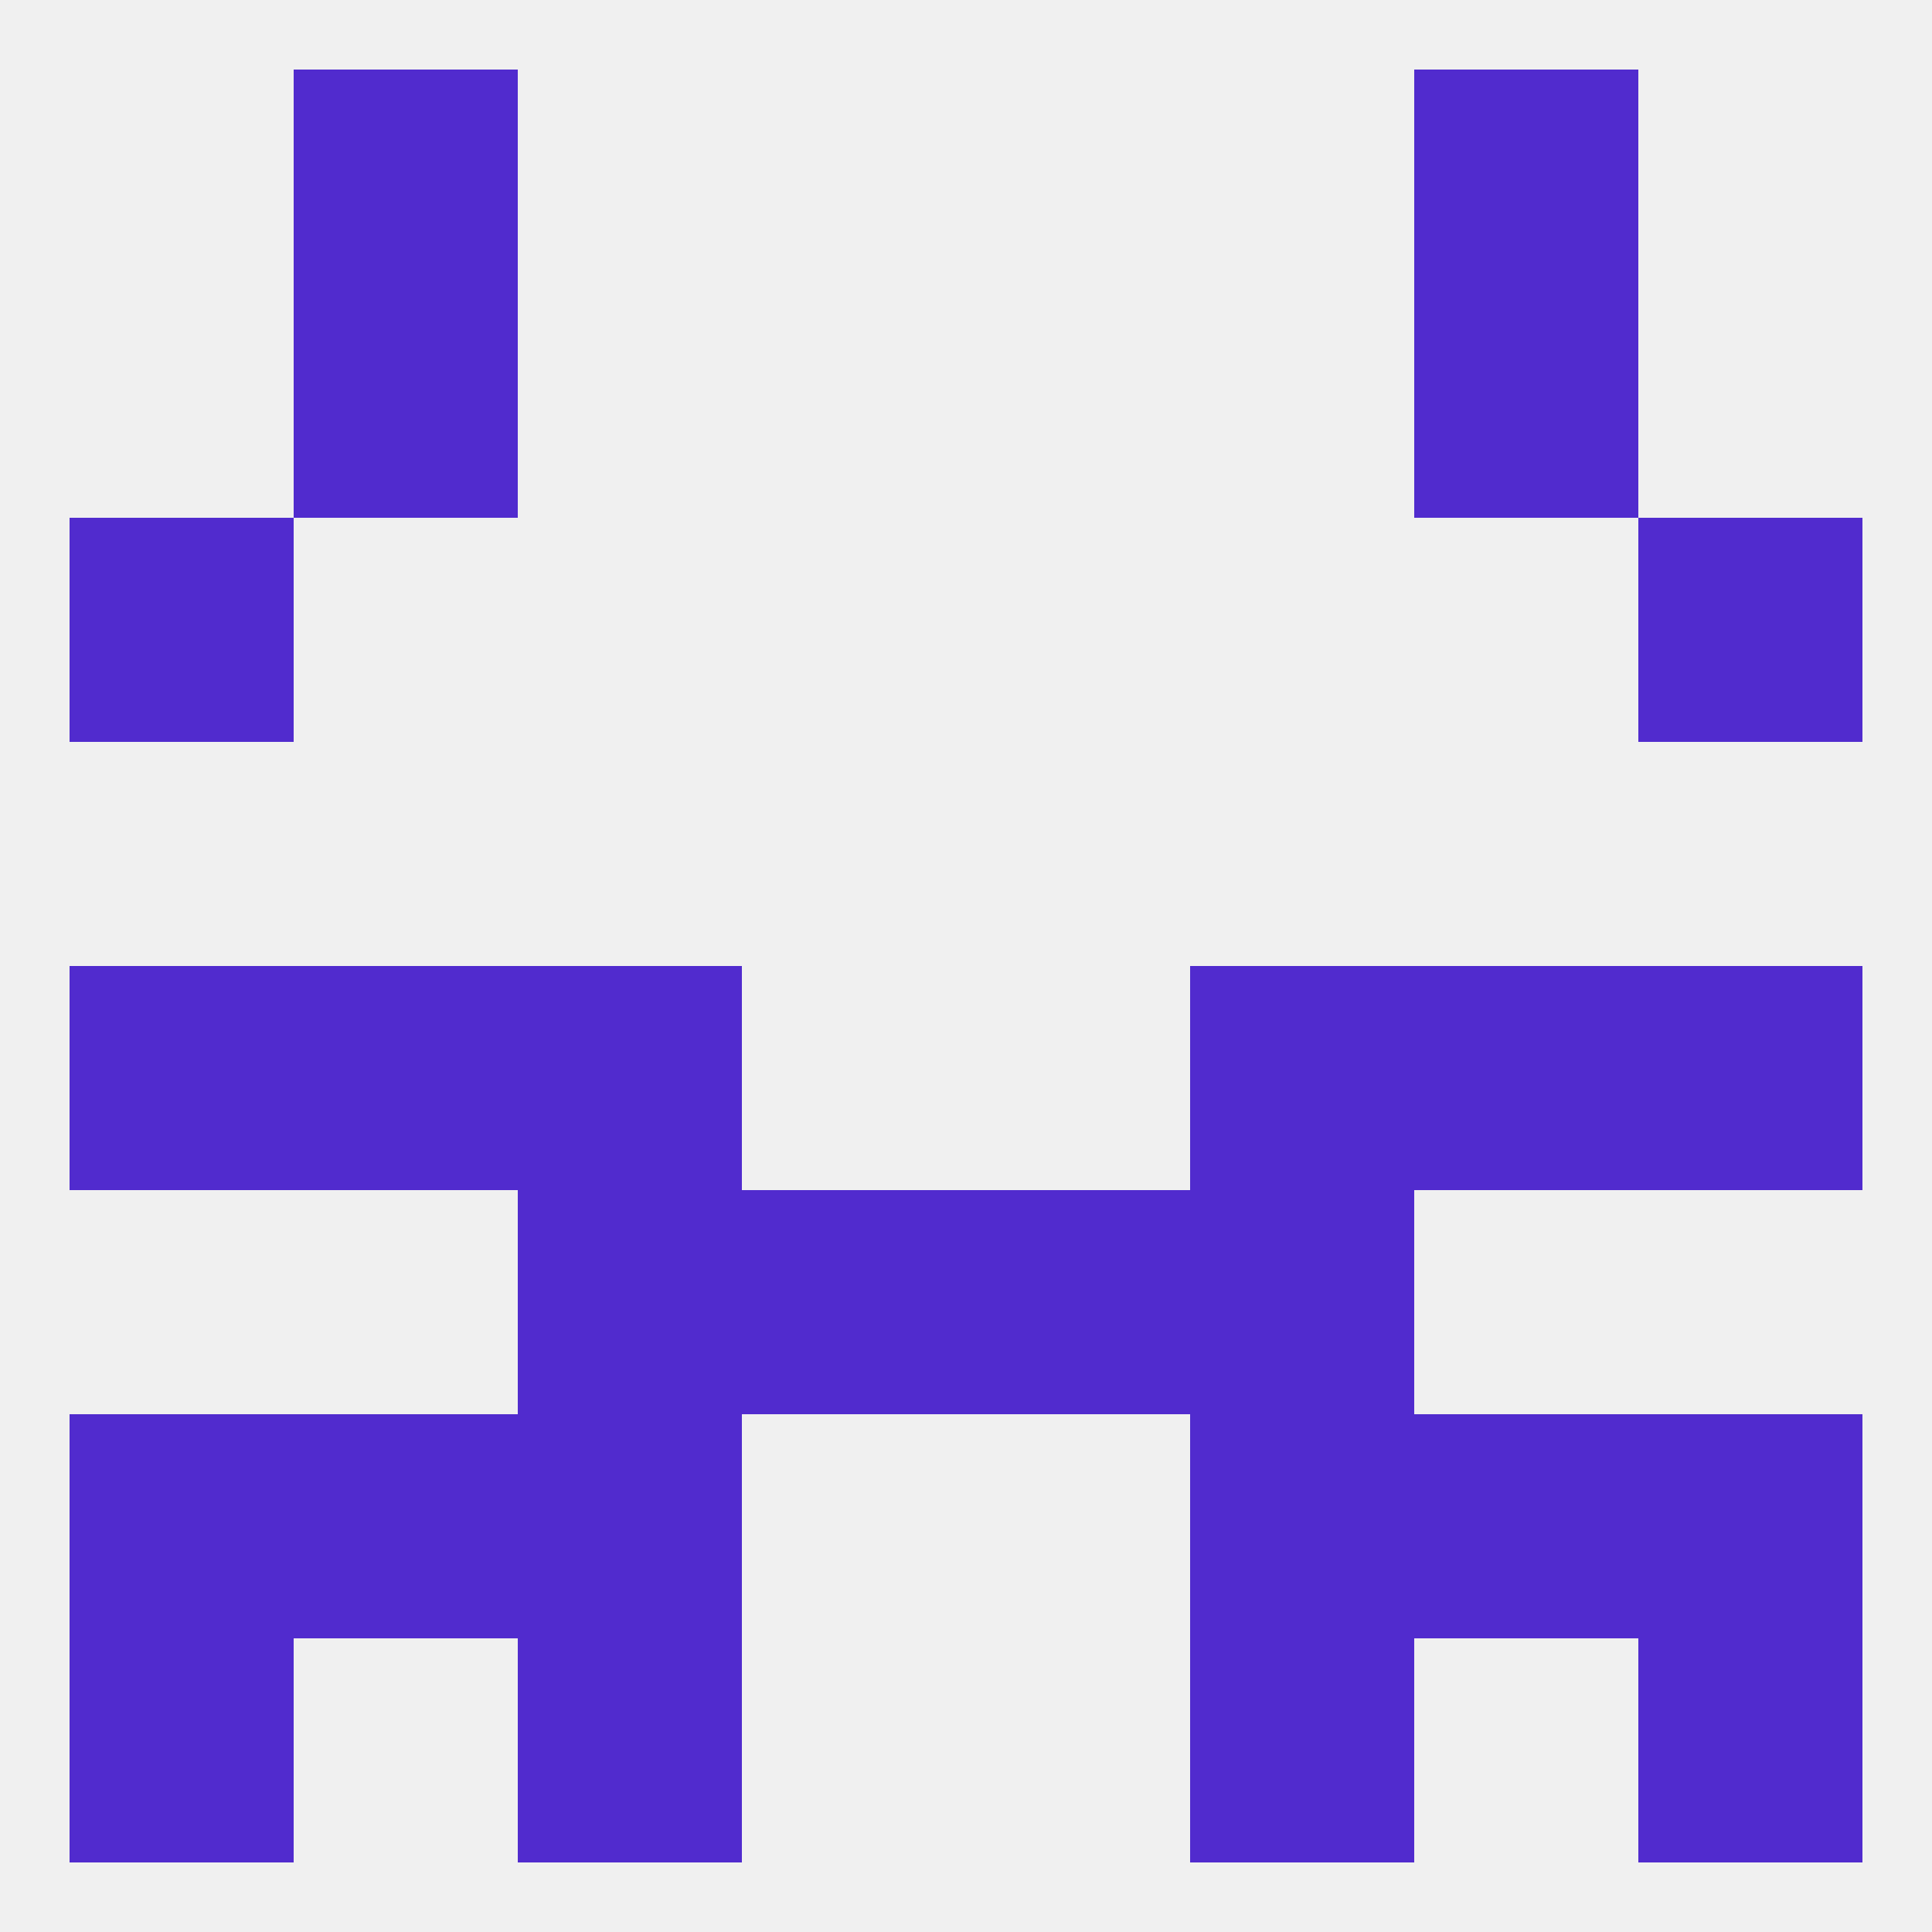 
<!--   <?xml version="1.0"?> -->
<svg version="1.1" baseprofile="full" xmlns="http://www.w3.org/2000/svg" xmlns:xlink="http://www.w3.org/1999/xlink" xmlns:ev="http://www.w3.org/2001/xml-events" width="250" height="250" viewBox="0 0 250 250" >
	<rect width="100%" height="100%" fill="rgba(240,240,240,255)"/>

	<rect x="67" y="125" width="29" height="29" fill="rgba(81,43,206,255)"/>
	<rect x="154" y="125" width="29" height="29" fill="rgba(81,43,206,255)"/>
	<rect x="38" y="125" width="29" height="29" fill="rgba(81,43,206,255)"/>
	<rect x="183" y="125" width="29" height="29" fill="rgba(81,43,206,255)"/>
	<rect x="9" y="125" width="29" height="29" fill="rgba(81,43,206,255)"/>
	<rect x="212" y="125" width="29" height="29" fill="rgba(81,43,206,255)"/>
	<rect x="9" y="67" width="29" height="29" fill="rgba(81,43,206,255)"/>
	<rect x="212" y="67" width="29" height="29" fill="rgba(81,43,206,255)"/>
	<rect x="38" y="38" width="29" height="29" fill="rgba(81,43,206,255)"/>
	<rect x="183" y="38" width="29" height="29" fill="rgba(81,43,206,255)"/>
	<rect x="38" y="9" width="29" height="29" fill="rgba(81,43,206,255)"/>
	<rect x="183" y="9" width="29" height="29" fill="rgba(81,43,206,255)"/>
	<rect x="9" y="212" width="29" height="29" fill="rgba(81,43,206,255)"/>
	<rect x="212" y="212" width="29" height="29" fill="rgba(81,43,206,255)"/>
	<rect x="67" y="212" width="29" height="29" fill="rgba(81,43,206,255)"/>
	<rect x="154" y="212" width="29" height="29" fill="rgba(81,43,206,255)"/>
	<rect x="154" y="183" width="29" height="29" fill="rgba(81,43,206,255)"/>
	<rect x="38" y="183" width="29" height="29" fill="rgba(81,43,206,255)"/>
	<rect x="183" y="183" width="29" height="29" fill="rgba(81,43,206,255)"/>
	<rect x="9" y="183" width="29" height="29" fill="rgba(81,43,206,255)"/>
	<rect x="212" y="183" width="29" height="29" fill="rgba(81,43,206,255)"/>
	<rect x="67" y="183" width="29" height="29" fill="rgba(81,43,206,255)"/>
	<rect x="67" y="154" width="29" height="29" fill="rgba(81,43,206,255)"/>
	<rect x="154" y="154" width="29" height="29" fill="rgba(81,43,206,255)"/>
	<rect x="96" y="154" width="29" height="29" fill="rgba(81,43,206,255)"/>
	<rect x="125" y="154" width="29" height="29" fill="rgba(81,43,206,255)"/>
</svg>